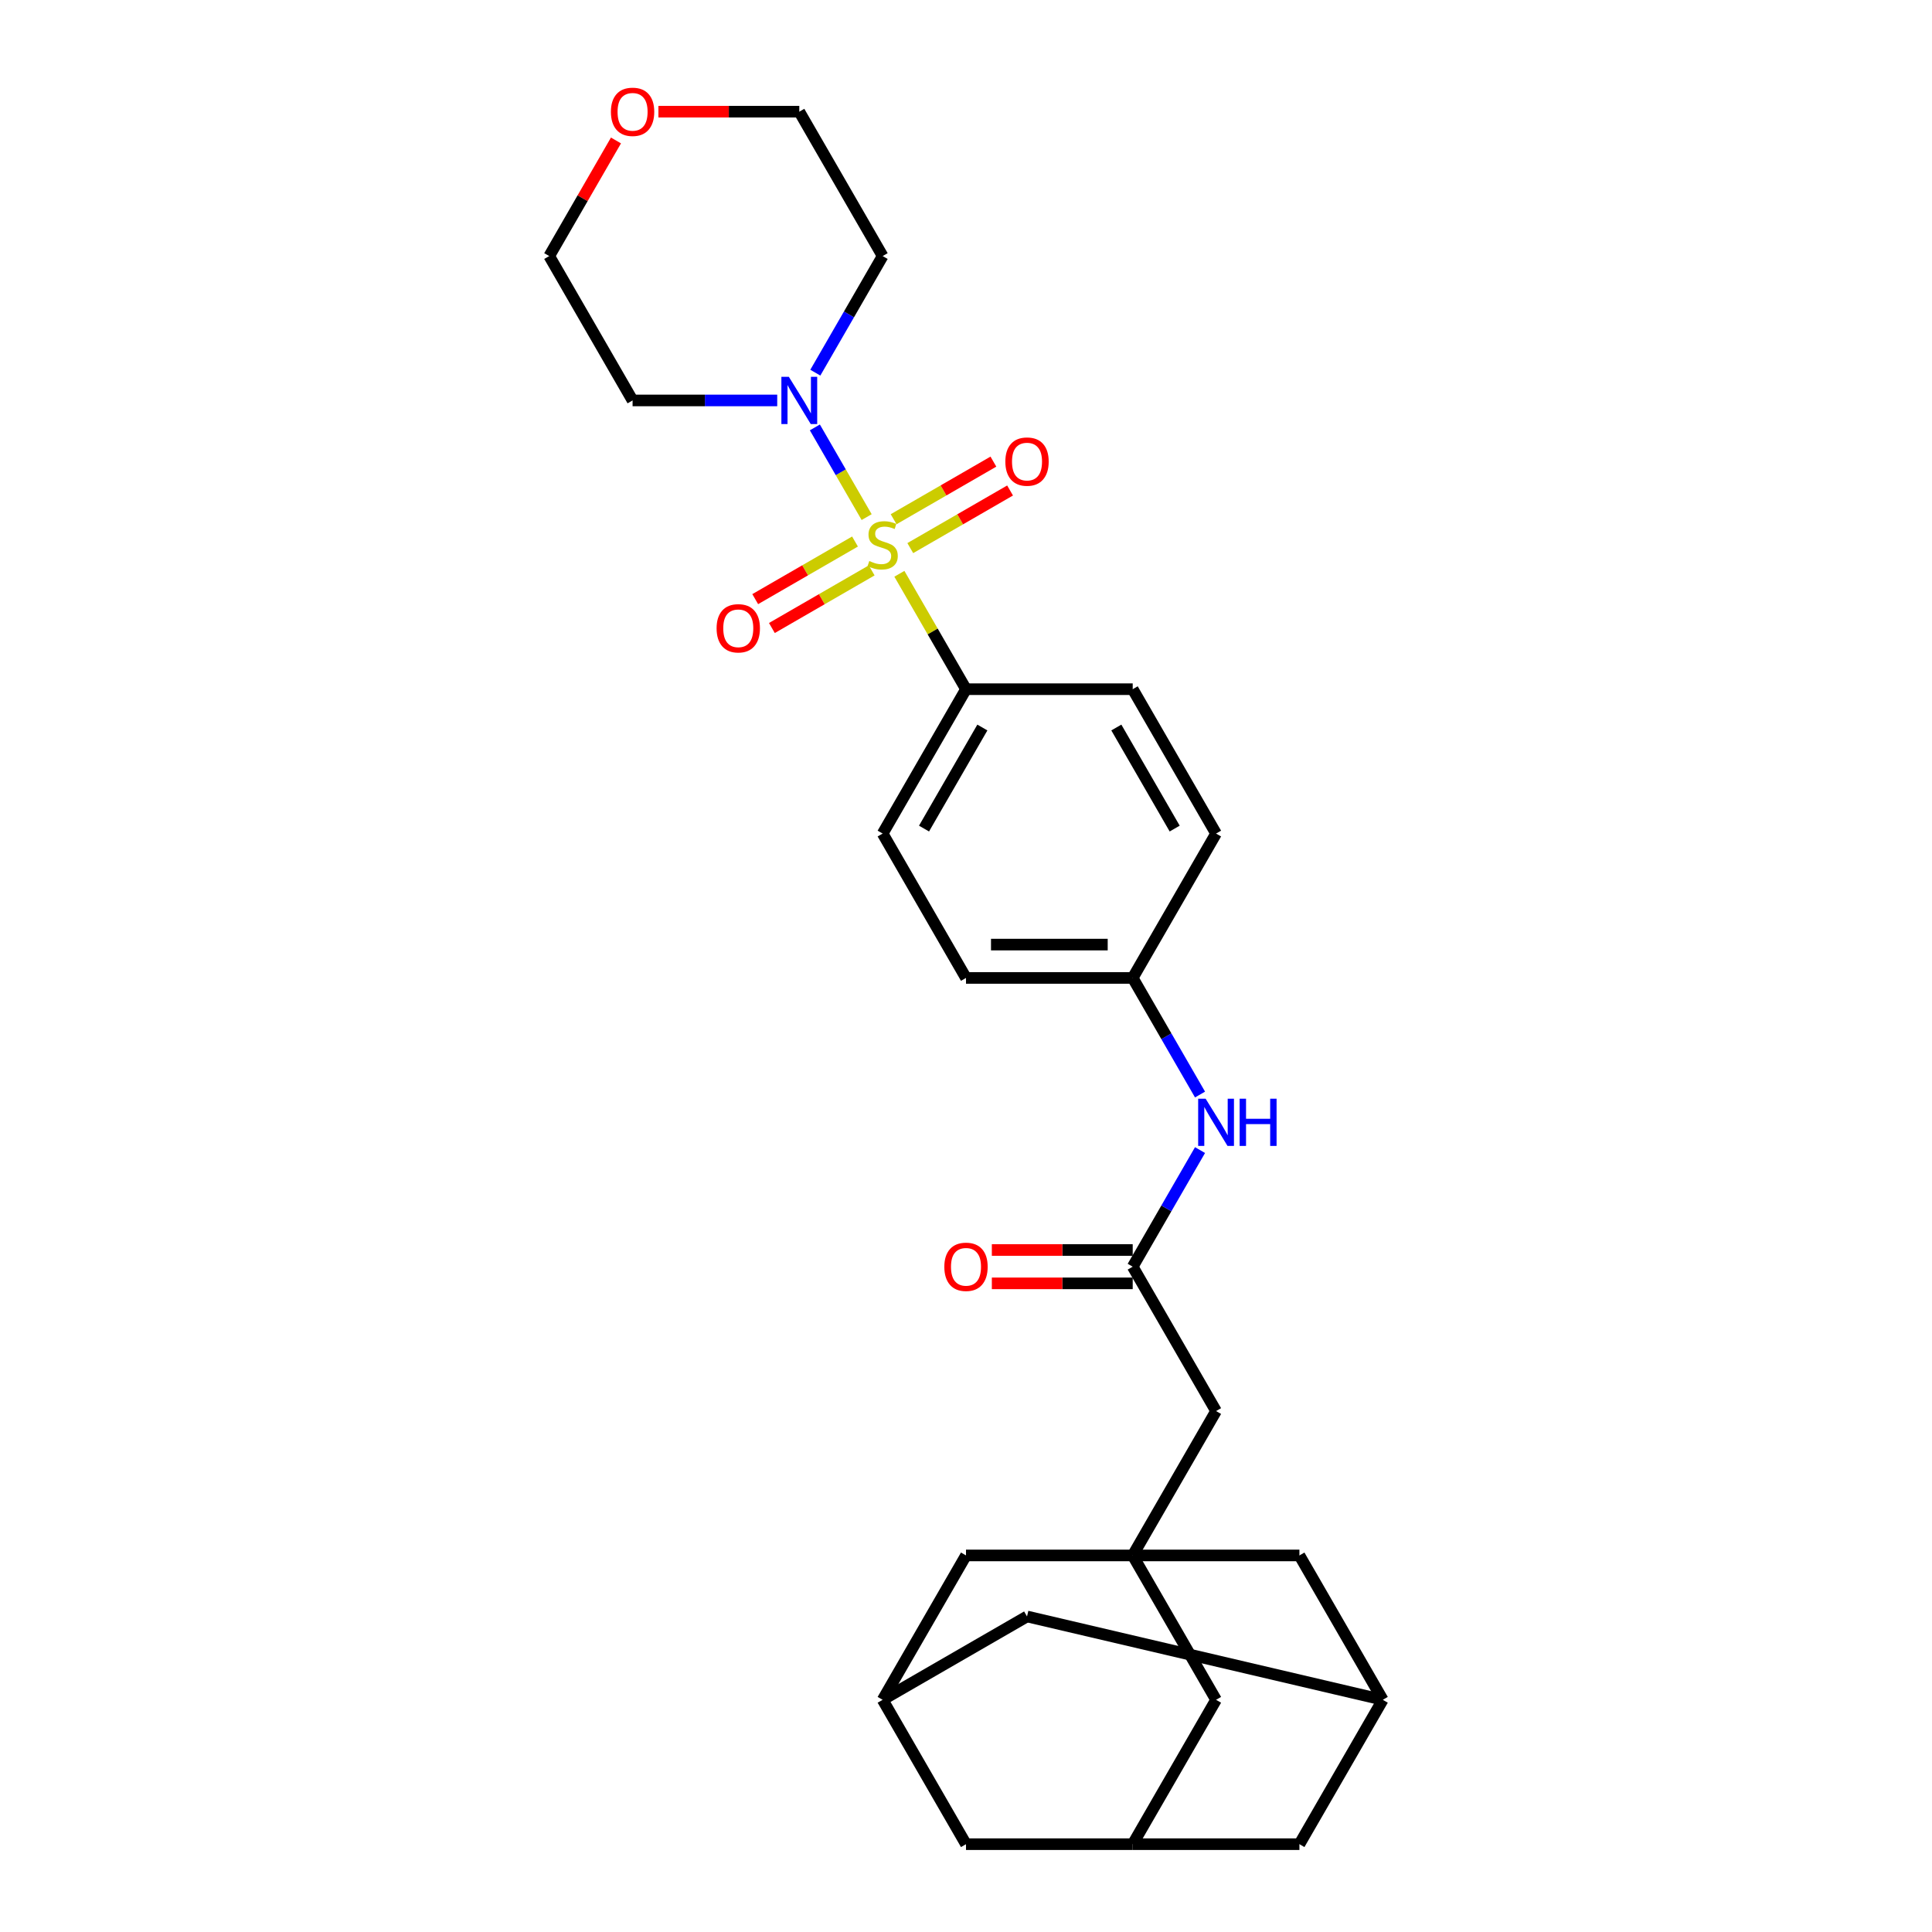 <?xml version='1.0' encoding='iso-8859-1'?>
<svg version='1.1' baseProfile='full'
              xmlns='http://www.w3.org/2000/svg'
                      xmlns:rdkit='http://www.rdkit.org/xml'
                      xmlns:xlink='http://www.w3.org/1999/xlink'
                  xml:space='preserve'
width='1000px' height='1000px' viewBox='0 0 1000 1000'>
<!-- END OF HEADER -->
<rect style='opacity:1.0;fill:#FFFFFF;stroke:none' width='1000' height='1000' x='0' y='0'> </rect>
<path class='bond-0' d='M 448.576,267.654 L 435.174,244.441' style='fill:none;fill-rule:evenodd;stroke:#CCCC00;stroke-width:6px;stroke-linecap:butt;stroke-linejoin:miter;stroke-opacity:1' />
<path class='bond-0' d='M 435.174,244.441 L 421.772,221.228' style='fill:none;fill-rule:evenodd;stroke:#0000FF;stroke-width:6px;stroke-linecap:butt;stroke-linejoin:miter;stroke-opacity:1' />
<path class='bond-2' d='M 465.514,296.992 L 482.757,326.857' style='fill:none;fill-rule:evenodd;stroke:#CCCC00;stroke-width:6px;stroke-linecap:butt;stroke-linejoin:miter;stroke-opacity:1' />
<path class='bond-2' d='M 482.757,326.857 L 500,356.723' style='fill:none;fill-rule:evenodd;stroke:#000000;stroke-width:6px;stroke-linecap:butt;stroke-linejoin:miter;stroke-opacity:1' />
<path class='bond-4' d='M 471.162,283.698 L 496.987,268.789' style='fill:none;fill-rule:evenodd;stroke:#CCCC00;stroke-width:6px;stroke-linecap:butt;stroke-linejoin:miter;stroke-opacity:1' />
<path class='bond-4' d='M 496.987,268.789 L 522.812,253.879' style='fill:none;fill-rule:evenodd;stroke:#FF0000;stroke-width:6px;stroke-linecap:butt;stroke-linejoin:miter;stroke-opacity:1' />
<path class='bond-4' d='M 462.534,268.753 L 488.358,253.843' style='fill:none;fill-rule:evenodd;stroke:#CCCC00;stroke-width:6px;stroke-linecap:butt;stroke-linejoin:miter;stroke-opacity:1' />
<path class='bond-4' d='M 488.358,253.843 L 514.183,238.933' style='fill:none;fill-rule:evenodd;stroke:#FF0000;stroke-width:6px;stroke-linecap:butt;stroke-linejoin:miter;stroke-opacity:1' />
<path class='bond-5' d='M 442.549,280.291 L 416.725,295.201' style='fill:none;fill-rule:evenodd;stroke:#CCCC00;stroke-width:6px;stroke-linecap:butt;stroke-linejoin:miter;stroke-opacity:1' />
<path class='bond-5' d='M 416.725,295.201 L 390.9,310.111' style='fill:none;fill-rule:evenodd;stroke:#FF0000;stroke-width:6px;stroke-linecap:butt;stroke-linejoin:miter;stroke-opacity:1' />
<path class='bond-5' d='M 451.178,295.236 L 425.353,310.146' style='fill:none;fill-rule:evenodd;stroke:#CCCC00;stroke-width:6px;stroke-linecap:butt;stroke-linejoin:miter;stroke-opacity:1' />
<path class='bond-5' d='M 425.353,310.146 L 399.529,325.056' style='fill:none;fill-rule:evenodd;stroke:#FF0000;stroke-width:6px;stroke-linecap:butt;stroke-linejoin:miter;stroke-opacity:1' />
<path class='bond-21' d='M 402.287,207.267 L 364.855,207.267' style='fill:none;fill-rule:evenodd;stroke:#0000FF;stroke-width:6px;stroke-linecap:butt;stroke-linejoin:miter;stroke-opacity:1' />
<path class='bond-21' d='M 364.855,207.267 L 327.423,207.267' style='fill:none;fill-rule:evenodd;stroke:#000000;stroke-width:6px;stroke-linecap:butt;stroke-linejoin:miter;stroke-opacity:1' />
<path class='bond-22' d='M 422.011,192.891 L 439.434,162.715' style='fill:none;fill-rule:evenodd;stroke:#0000FF;stroke-width:6px;stroke-linecap:butt;stroke-linejoin:miter;stroke-opacity:1' />
<path class='bond-22' d='M 439.434,162.715 L 456.856,132.539' style='fill:none;fill-rule:evenodd;stroke:#000000;stroke-width:6px;stroke-linecap:butt;stroke-linejoin:miter;stroke-opacity:1' />
<path class='bond-1' d='M 586.288,805.09 L 629.432,730.362' style='fill:none;fill-rule:evenodd;stroke:#000000;stroke-width:6px;stroke-linecap:butt;stroke-linejoin:miter;stroke-opacity:1' />
<path class='bond-11' d='M 586.288,805.09 L 629.432,879.818' style='fill:none;fill-rule:evenodd;stroke:#000000;stroke-width:6px;stroke-linecap:butt;stroke-linejoin:miter;stroke-opacity:1' />
<path class='bond-12' d='M 586.288,805.09 L 500,805.09' style='fill:none;fill-rule:evenodd;stroke:#000000;stroke-width:6px;stroke-linecap:butt;stroke-linejoin:miter;stroke-opacity:1' />
<path class='bond-13' d='M 586.288,805.09 L 672.577,805.09' style='fill:none;fill-rule:evenodd;stroke:#000000;stroke-width:6px;stroke-linecap:butt;stroke-linejoin:miter;stroke-opacity:1' />
<path class='bond-19' d='M 500,356.723 L 456.856,431.45' style='fill:none;fill-rule:evenodd;stroke:#000000;stroke-width:6px;stroke-linecap:butt;stroke-linejoin:miter;stroke-opacity:1' />
<path class='bond-19' d='M 508.474,376.561 L 478.273,428.87' style='fill:none;fill-rule:evenodd;stroke:#000000;stroke-width:6px;stroke-linecap:butt;stroke-linejoin:miter;stroke-opacity:1' />
<path class='bond-20' d='M 500,356.723 L 586.288,356.723' style='fill:none;fill-rule:evenodd;stroke:#000000;stroke-width:6px;stroke-linecap:butt;stroke-linejoin:miter;stroke-opacity:1' />
<path class='bond-3' d='M 586.288,655.634 L 603.71,625.458' style='fill:none;fill-rule:evenodd;stroke:#000000;stroke-width:6px;stroke-linecap:butt;stroke-linejoin:miter;stroke-opacity:1' />
<path class='bond-3' d='M 603.71,625.458 L 621.133,595.282' style='fill:none;fill-rule:evenodd;stroke:#0000FF;stroke-width:6px;stroke-linecap:butt;stroke-linejoin:miter;stroke-opacity:1' />
<path class='bond-10' d='M 586.288,655.634 L 629.432,730.362' style='fill:none;fill-rule:evenodd;stroke:#000000;stroke-width:6px;stroke-linecap:butt;stroke-linejoin:miter;stroke-opacity:1' />
<path class='bond-14' d='M 586.288,647.005 L 549.831,647.005' style='fill:none;fill-rule:evenodd;stroke:#000000;stroke-width:6px;stroke-linecap:butt;stroke-linejoin:miter;stroke-opacity:1' />
<path class='bond-14' d='M 549.831,647.005 L 513.375,647.005' style='fill:none;fill-rule:evenodd;stroke:#FF0000;stroke-width:6px;stroke-linecap:butt;stroke-linejoin:miter;stroke-opacity:1' />
<path class='bond-14' d='M 586.288,664.263 L 549.831,664.263' style='fill:none;fill-rule:evenodd;stroke:#000000;stroke-width:6px;stroke-linecap:butt;stroke-linejoin:miter;stroke-opacity:1' />
<path class='bond-14' d='M 549.831,664.263 L 513.375,664.263' style='fill:none;fill-rule:evenodd;stroke:#FF0000;stroke-width:6px;stroke-linecap:butt;stroke-linejoin:miter;stroke-opacity:1' />
<path class='bond-6' d='M 621.133,566.53 L 603.71,536.354' style='fill:none;fill-rule:evenodd;stroke:#0000FF;stroke-width:6px;stroke-linecap:butt;stroke-linejoin:miter;stroke-opacity:1' />
<path class='bond-6' d='M 603.71,536.354 L 586.288,506.178' style='fill:none;fill-rule:evenodd;stroke:#000000;stroke-width:6px;stroke-linecap:butt;stroke-linejoin:miter;stroke-opacity:1' />
<path class='bond-7' d='M 456.856,879.818 L 500,805.09' style='fill:none;fill-rule:evenodd;stroke:#000000;stroke-width:6px;stroke-linecap:butt;stroke-linejoin:miter;stroke-opacity:1' />
<path class='bond-16' d='M 456.856,879.818 L 500,954.545' style='fill:none;fill-rule:evenodd;stroke:#000000;stroke-width:6px;stroke-linecap:butt;stroke-linejoin:miter;stroke-opacity:1' />
<path class='bond-31' d='M 456.856,879.818 L 531.584,836.673' style='fill:none;fill-rule:evenodd;stroke:#000000;stroke-width:6px;stroke-linecap:butt;stroke-linejoin:miter;stroke-opacity:1' />
<path class='bond-8' d='M 586.288,954.545 L 629.432,879.818' style='fill:none;fill-rule:evenodd;stroke:#000000;stroke-width:6px;stroke-linecap:butt;stroke-linejoin:miter;stroke-opacity:1' />
<path class='bond-30' d='M 586.288,954.545 L 672.577,954.545' style='fill:none;fill-rule:evenodd;stroke:#000000;stroke-width:6px;stroke-linecap:butt;stroke-linejoin:miter;stroke-opacity:1' />
<path class='bond-32' d='M 586.288,954.545 L 500,954.545' style='fill:none;fill-rule:evenodd;stroke:#000000;stroke-width:6px;stroke-linecap:butt;stroke-linejoin:miter;stroke-opacity:1' />
<path class='bond-9' d='M 715.721,879.818 L 672.577,805.09' style='fill:none;fill-rule:evenodd;stroke:#000000;stroke-width:6px;stroke-linecap:butt;stroke-linejoin:miter;stroke-opacity:1' />
<path class='bond-15' d='M 715.721,879.818 L 531.584,836.673' style='fill:none;fill-rule:evenodd;stroke:#000000;stroke-width:6px;stroke-linecap:butt;stroke-linejoin:miter;stroke-opacity:1' />
<path class='bond-17' d='M 715.721,879.818 L 672.577,954.545' style='fill:none;fill-rule:evenodd;stroke:#000000;stroke-width:6px;stroke-linecap:butt;stroke-linejoin:miter;stroke-opacity:1' />
<path class='bond-18' d='M 340.798,57.811 L 377.255,57.811' style='fill:none;fill-rule:evenodd;stroke:#FF0000;stroke-width:6px;stroke-linecap:butt;stroke-linejoin:miter;stroke-opacity:1' />
<path class='bond-18' d='M 377.255,57.811 L 413.712,57.811' style='fill:none;fill-rule:evenodd;stroke:#000000;stroke-width:6px;stroke-linecap:butt;stroke-linejoin:miter;stroke-opacity:1' />
<path class='bond-29' d='M 318.825,72.704 L 301.552,102.622' style='fill:none;fill-rule:evenodd;stroke:#FF0000;stroke-width:6px;stroke-linecap:butt;stroke-linejoin:miter;stroke-opacity:1' />
<path class='bond-29' d='M 301.552,102.622 L 284.279,132.539' style='fill:none;fill-rule:evenodd;stroke:#000000;stroke-width:6px;stroke-linecap:butt;stroke-linejoin:miter;stroke-opacity:1' />
<path class='bond-24' d='M 456.856,431.45 L 500,506.178' style='fill:none;fill-rule:evenodd;stroke:#000000;stroke-width:6px;stroke-linecap:butt;stroke-linejoin:miter;stroke-opacity:1' />
<path class='bond-25' d='M 586.288,356.723 L 629.432,431.45' style='fill:none;fill-rule:evenodd;stroke:#000000;stroke-width:6px;stroke-linecap:butt;stroke-linejoin:miter;stroke-opacity:1' />
<path class='bond-25' d='M 577.814,376.561 L 608.015,428.87' style='fill:none;fill-rule:evenodd;stroke:#000000;stroke-width:6px;stroke-linecap:butt;stroke-linejoin:miter;stroke-opacity:1' />
<path class='bond-27' d='M 327.423,207.267 L 284.279,132.539' style='fill:none;fill-rule:evenodd;stroke:#000000;stroke-width:6px;stroke-linecap:butt;stroke-linejoin:miter;stroke-opacity:1' />
<path class='bond-26' d='M 456.856,132.539 L 413.712,57.811' style='fill:none;fill-rule:evenodd;stroke:#000000;stroke-width:6px;stroke-linecap:butt;stroke-linejoin:miter;stroke-opacity:1' />
<path class='bond-23' d='M 586.288,506.178 L 629.432,431.45' style='fill:none;fill-rule:evenodd;stroke:#000000;stroke-width:6px;stroke-linecap:butt;stroke-linejoin:miter;stroke-opacity:1' />
<path class='bond-28' d='M 586.288,506.178 L 500,506.178' style='fill:none;fill-rule:evenodd;stroke:#000000;stroke-width:6px;stroke-linecap:butt;stroke-linejoin:miter;stroke-opacity:1' />
<path class='bond-28' d='M 573.345,488.921 L 512.943,488.921' style='fill:none;fill-rule:evenodd;stroke:#000000;stroke-width:6px;stroke-linecap:butt;stroke-linejoin:miter;stroke-opacity:1' />
<path  class='atom-0' d='M 449.953 290.382
Q 450.229 290.485, 451.368 290.969
Q 452.507 291.452, 453.749 291.762
Q 455.027 292.039, 456.269 292.039
Q 458.582 292.039, 459.928 290.934
Q 461.274 289.795, 461.274 287.828
Q 461.274 286.482, 460.584 285.653
Q 459.928 284.825, 458.892 284.376
Q 457.857 283.927, 456.131 283.41
Q 453.957 282.754, 452.645 282.133
Q 451.368 281.511, 450.436 280.2
Q 449.539 278.888, 449.539 276.679
Q 449.539 273.607, 451.61 271.709
Q 453.715 269.811, 457.857 269.811
Q 460.687 269.811, 463.897 271.157
L 463.103 273.815
Q 460.169 272.606, 457.96 272.606
Q 455.579 272.606, 454.267 273.607
Q 452.956 274.574, 452.99 276.265
Q 452.99 277.577, 453.646 278.371
Q 454.336 279.164, 455.303 279.613
Q 456.304 280.062, 457.96 280.58
Q 460.169 281.27, 461.481 281.96
Q 462.792 282.65, 463.724 284.066
Q 464.691 285.446, 464.691 287.828
Q 464.691 291.21, 462.413 293.04
Q 460.169 294.834, 456.407 294.834
Q 454.233 294.834, 452.576 294.351
Q 450.954 293.902, 449.021 293.109
L 449.953 290.382
' fill='#CCCC00'/>
<path  class='atom-1' d='M 408.31 195.048
L 416.318 207.992
Q 417.111 209.269, 418.389 211.581
Q 419.666 213.894, 419.735 214.032
L 419.735 195.048
L 422.979 195.048
L 422.979 219.485
L 419.631 219.485
L 411.037 205.334
Q 410.036 203.677, 408.966 201.779
Q 407.93 199.88, 407.62 199.294
L 407.62 219.485
L 404.444 219.485
L 404.444 195.048
L 408.31 195.048
' fill='#0000FF'/>
<path  class='atom-5' d='M 520.366 238.92
Q 520.366 233.052, 523.266 229.773
Q 526.165 226.494, 531.584 226.494
Q 537.003 226.494, 539.902 229.773
Q 542.801 233.052, 542.801 238.92
Q 542.801 244.856, 539.867 248.239
Q 536.934 251.587, 531.584 251.587
Q 526.199 251.587, 523.266 248.239
Q 520.366 244.891, 520.366 238.92
M 531.584 248.825
Q 535.311 248.825, 537.313 246.34
Q 539.35 243.821, 539.35 238.92
Q 539.35 234.122, 537.313 231.706
Q 535.311 229.255, 531.584 229.255
Q 527.856 229.255, 525.82 231.671
Q 523.818 234.087, 523.818 238.92
Q 523.818 243.855, 525.82 246.34
Q 527.856 248.825, 531.584 248.825
' fill='#FF0000'/>
<path  class='atom-6' d='M 370.91 325.208
Q 370.91 319.34, 373.81 316.061
Q 376.709 312.782, 382.128 312.782
Q 387.547 312.782, 390.446 316.061
Q 393.345 319.34, 393.345 325.208
Q 393.345 331.144, 390.412 334.527
Q 387.478 337.875, 382.128 337.875
Q 376.744 337.875, 373.81 334.527
Q 370.91 331.179, 370.91 325.208
M 382.128 335.114
Q 385.856 335.114, 387.858 332.629
Q 389.894 330.109, 389.894 325.208
Q 389.894 320.41, 387.858 317.994
Q 385.856 315.544, 382.128 315.544
Q 378.4 315.544, 376.364 317.96
Q 374.362 320.376, 374.362 325.208
Q 374.362 330.144, 376.364 332.629
Q 378.4 335.114, 382.128 335.114
' fill='#FF0000'/>
<path  class='atom-7' d='M 624.031 568.688
L 632.038 581.631
Q 632.832 582.908, 634.109 585.221
Q 635.386 587.533, 635.455 587.671
L 635.455 568.688
L 638.7 568.688
L 638.7 593.125
L 635.352 593.125
L 626.758 578.973
Q 625.757 577.317, 624.687 575.418
Q 623.651 573.52, 623.341 572.933
L 623.341 593.125
L 620.165 593.125
L 620.165 568.688
L 624.031 568.688
' fill='#0000FF'/>
<path  class='atom-7' d='M 641.634 568.688
L 644.947 568.688
L 644.947 579.077
L 657.442 579.077
L 657.442 568.688
L 660.755 568.688
L 660.755 593.125
L 657.442 593.125
L 657.442 581.838
L 644.947 581.838
L 644.947 593.125
L 641.634 593.125
L 641.634 568.688
' fill='#0000FF'/>
<path  class='atom-15' d='M 488.783 655.703
Q 488.783 649.835, 491.682 646.556
Q 494.581 643.277, 500 643.277
Q 505.419 643.277, 508.318 646.556
Q 511.217 649.835, 511.217 655.703
Q 511.217 661.64, 508.284 665.022
Q 505.35 668.37, 500 668.37
Q 494.616 668.37, 491.682 665.022
Q 488.783 661.674, 488.783 655.703
M 500 665.609
Q 503.728 665.609, 505.73 663.124
Q 507.766 660.604, 507.766 655.703
Q 507.766 650.905, 505.73 648.489
Q 503.728 646.039, 500 646.039
Q 496.272 646.039, 494.236 648.455
Q 492.234 650.871, 492.234 655.703
Q 492.234 660.639, 494.236 663.124
Q 496.272 665.609, 500 665.609
' fill='#FF0000'/>
<path  class='atom-19' d='M 316.206 57.88
Q 316.206 52.013, 319.105 48.733
Q 322.004 45.455, 327.423 45.455
Q 332.842 45.455, 335.742 48.733
Q 338.641 52.013, 338.641 57.88
Q 338.641 63.817, 335.707 67.199
Q 332.773 70.547, 327.423 70.547
Q 322.039 70.547, 319.105 67.199
Q 316.206 63.851, 316.206 57.88
M 327.423 67.786
Q 331.151 67.786, 333.153 65.301
Q 335.189 62.781, 335.189 57.88
Q 335.189 53.082, 333.153 50.666
Q 331.151 48.216, 327.423 48.216
Q 323.696 48.216, 321.659 50.632
Q 319.657 53.048, 319.657 57.88
Q 319.657 62.816, 321.659 65.301
Q 323.696 67.786, 327.423 67.786
' fill='#FF0000'/>
</svg>
